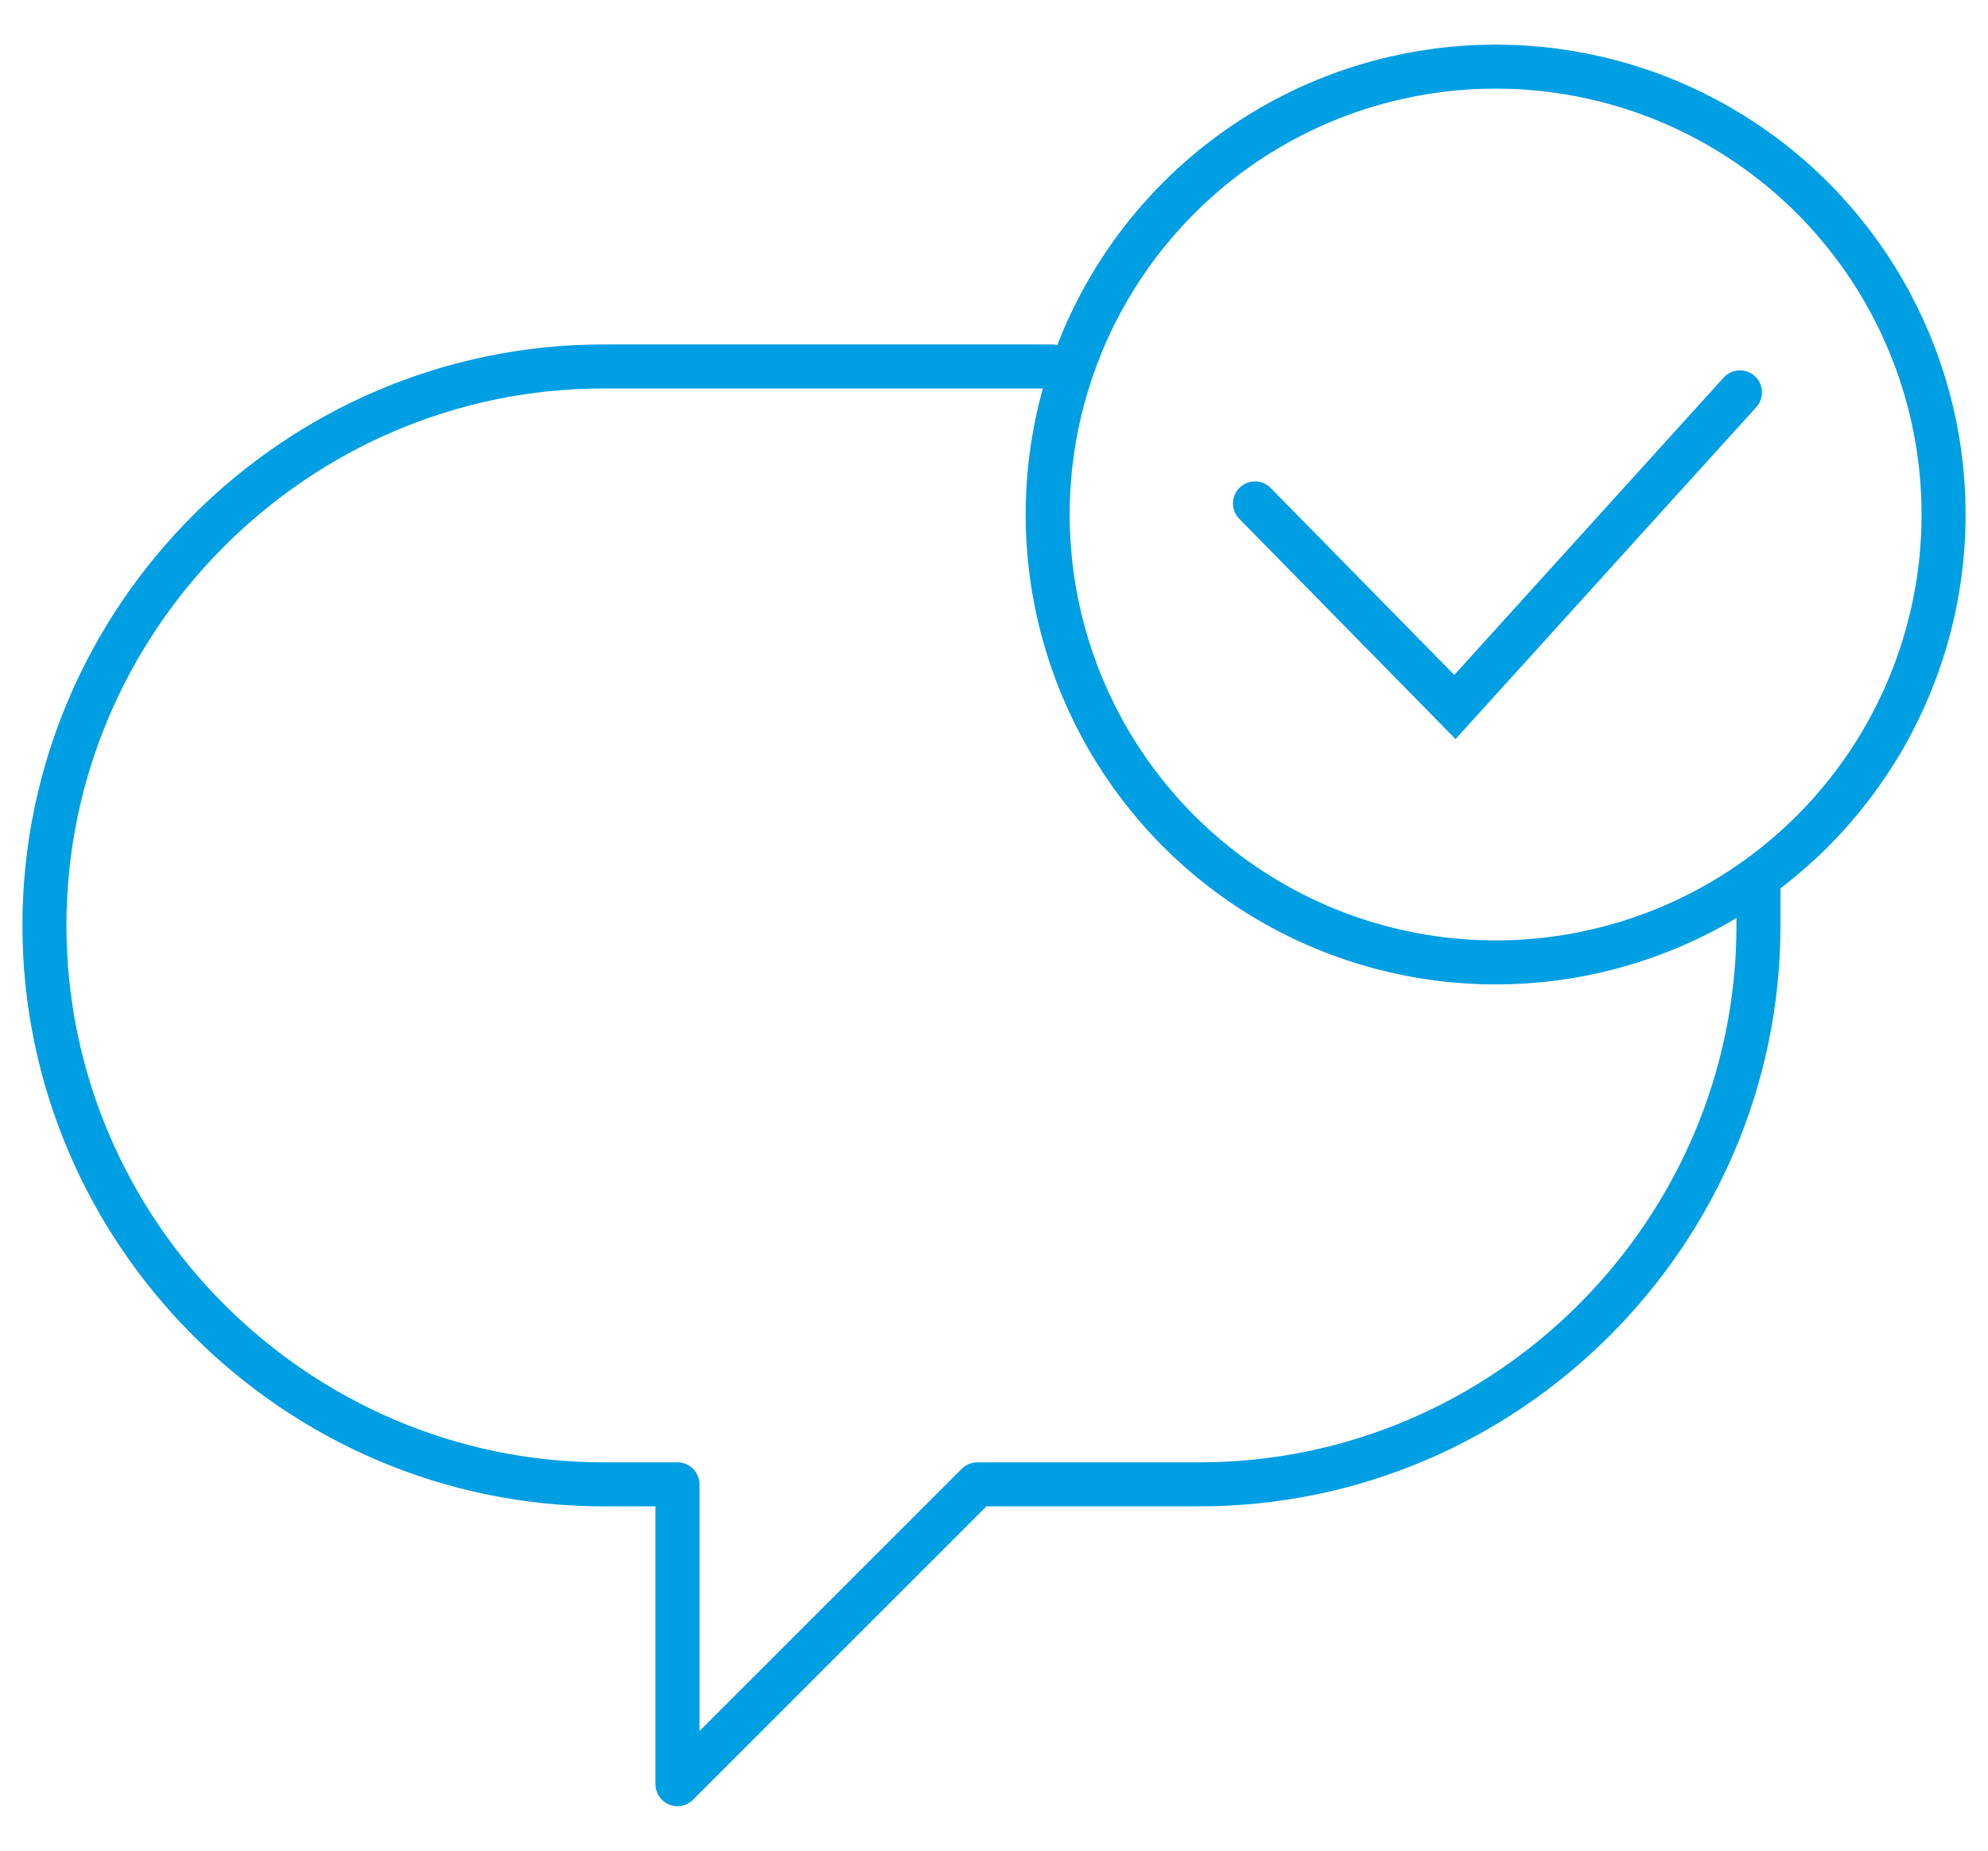 <svg xmlns="http://www.w3.org/2000/svg" xmlns:xlink="http://www.w3.org/1999/xlink" id="Laag_1" x="0px" y="0px" viewBox="0 0 53.7 50" style="enable-background:new 0 0 53.7 50;" xml:space="preserve"><style type="text/css">	.st0{fill:none;stroke:#009EE2;stroke-width:1.189;stroke-linecap:round;stroke-linejoin:round;stroke-miterlimit:10;}	.st1{fill:none;stroke:#009EE2;stroke-width:1.189;stroke-miterlimit:10;}	.st2{fill:none;stroke:#009EE2;stroke-width:1.189;stroke-linecap:round;stroke-miterlimit:10;}</style><g>	<g>		<path class="st0" d="M47.5,24c0,0.3,0,0.7,0,1c0,8.3-6.8,15.1-15.1,15.1h-6l-8.1,8.1v-8.1h-2C8,40.1,1.2,33.3,1.2,25   S8,9.9,16.3,9.9h12.1"></path>	</g>	<g>		<circle class="st1" cx="40.4" cy="13.9" r="12.1"></circle>		<polyline class="st2" points="47,10.6 39.3,19.1 33.9,13.6   "></polyline>	</g></g></svg>